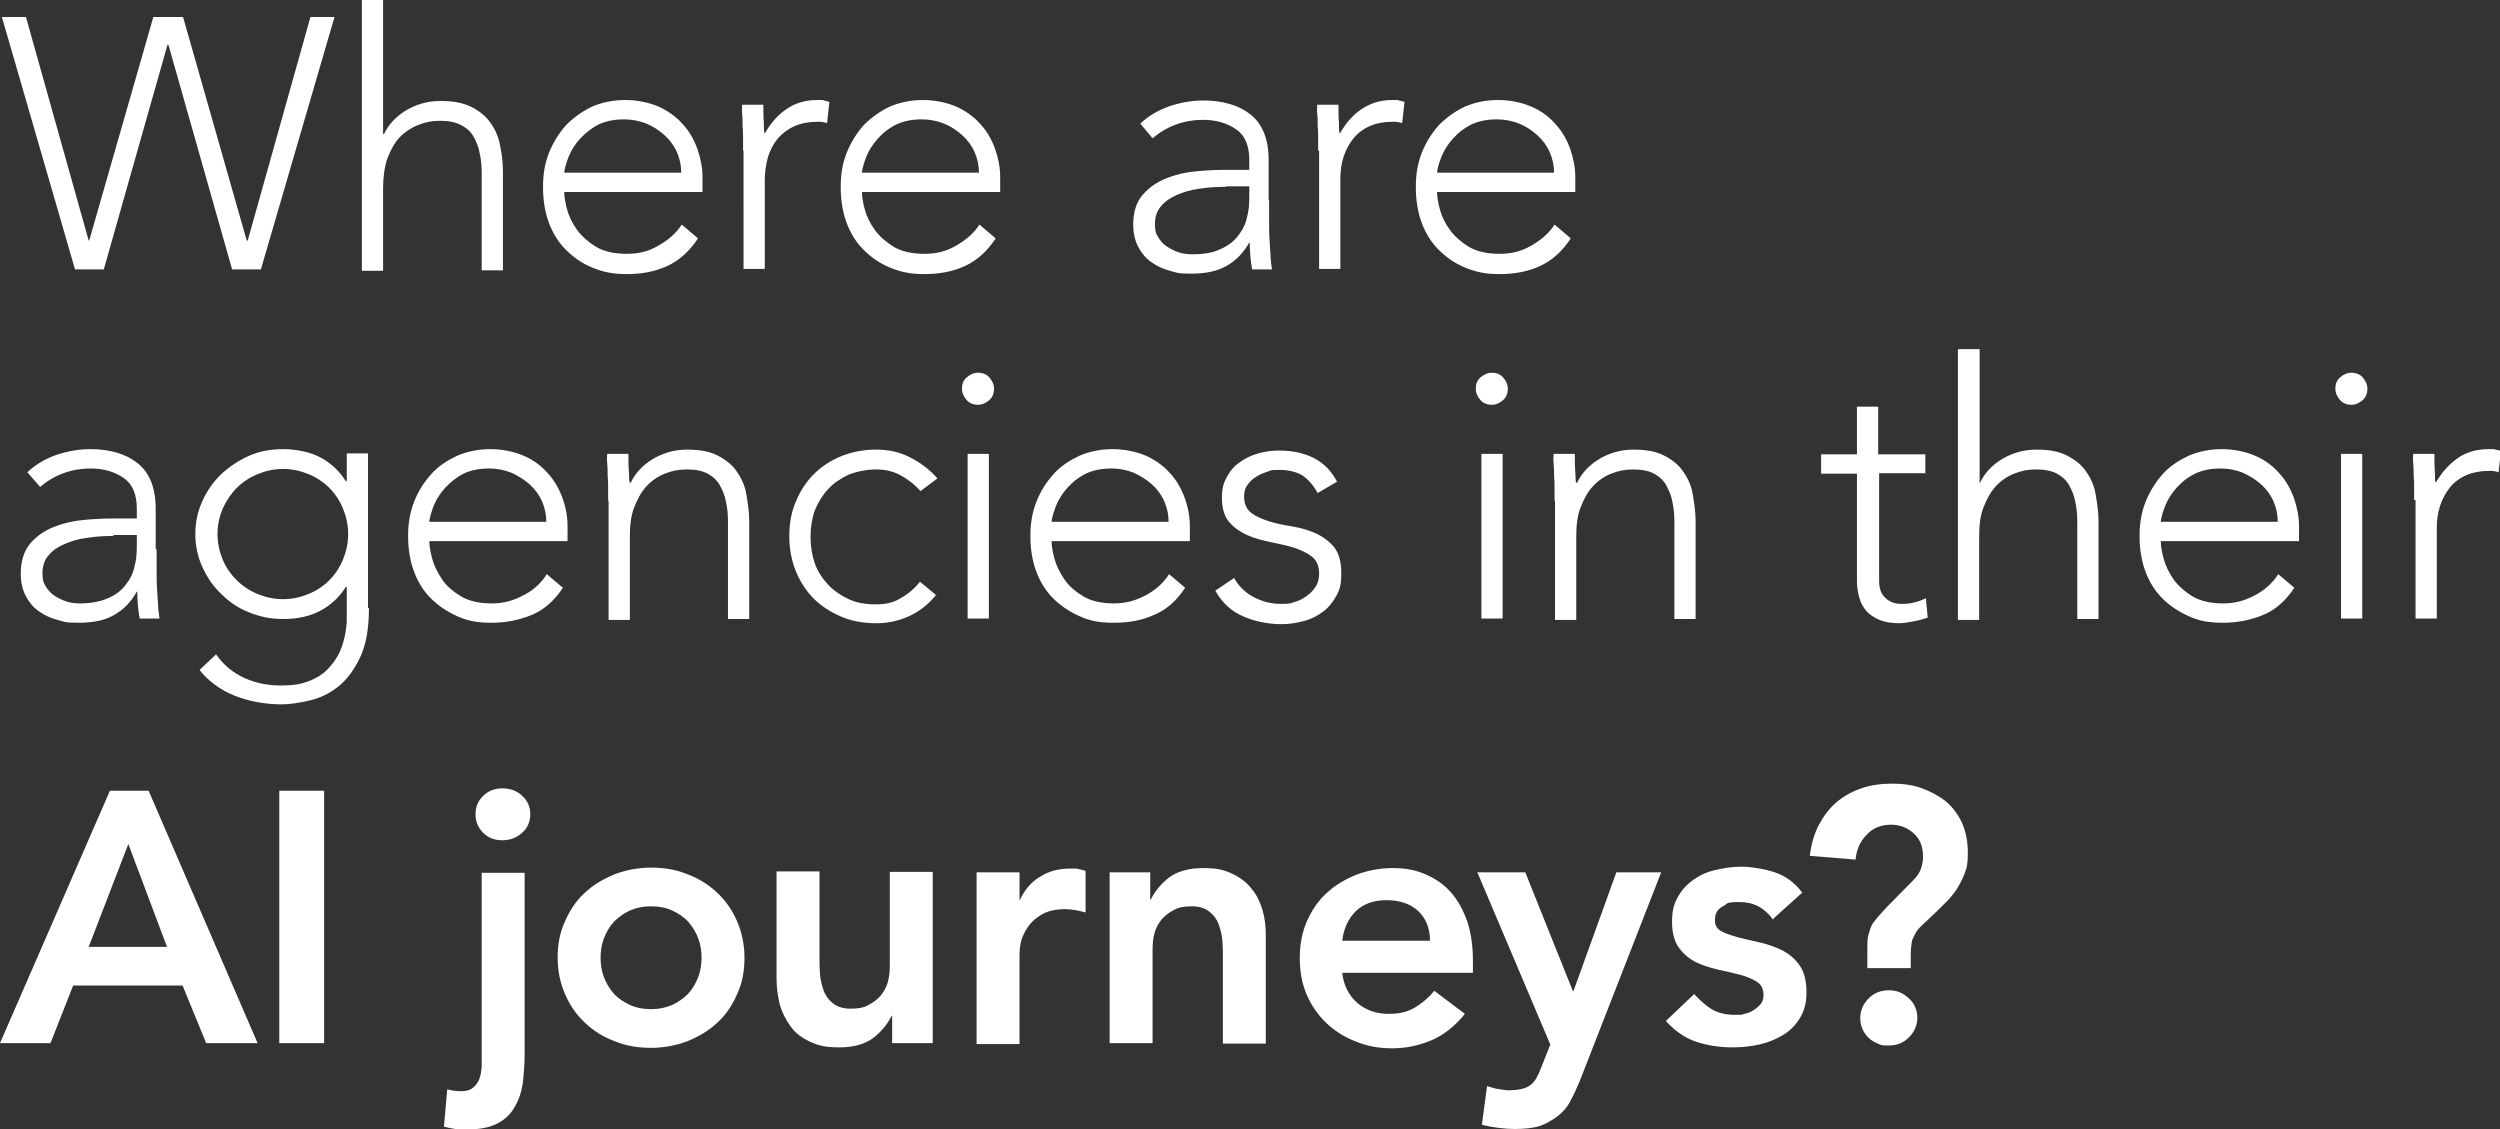 <svg id="a" xmlns="http://www.w3.org/2000/svg" viewBox="0 0 529.9 239.3"><rect x="0" y="0" width="529.9" height="239.3" fill="#333333" stroke="none"/><defs><style>.st0{fill:#fff}</style></defs><path class="st0" d="M.4 3.6h5.1L18.8 51h.1L32.5 3.6h6.3L52.3 51h.2L65.8 3.6h5.1L55.3 57.1h-6.1L35.7 9.5h-.2L22 57.1h-6.1L.4 3.6zM76.7 0h4.5v28.4h.2c.9-1.9 2.4-3.6 4.5-4.9s4.6-2.1 7.4-2.1 4.9.4 6.7 1.3c1.7.9 3.1 2 4 3.4 1 1.4 1.7 3 2 4.8.4 1.8.6 3.7.6 5.6v20.8h-4.5V36.7c0-1.4-.1-2.8-.4-4.1-.2-1.3-.7-2.5-1.3-3.6s-1.5-1.9-2.7-2.5c-1.1-.6-2.6-.9-4.4-.9s-3.2.3-4.7.9c-1.5.6-2.8 1.5-3.9 2.6-1.1 1.2-1.9 2.7-2.6 4.5-.6 1.8-.9 3.9-.9 6.3v17.5h-4.5V0zM147.9 50.6c-1.8 2.7-3.9 4.6-6.5 5.8-2.6 1.2-5.5 1.7-8.6 1.7s-5.1-.5-7.3-1.4c-2.2-.9-4-2.2-5.6-3.8-1.6-1.6-2.8-3.6-3.6-5.8-.8-2.2-1.2-4.7-1.2-7.5s.4-5 1.3-7.3c.9-2.2 2.1-4.1 3.6-5.8 1.6-1.6 3.4-2.9 5.5-3.9 2.1-.9 4.5-1.4 7-1.4s5 .5 7.1 1.4c2 .9 3.8 2.2 5.1 3.7 1.4 1.5 2.4 3.3 3.1 5.2.7 2 1.1 4 1.1 6v3.2h-29.3c0 1 .2 2.2.6 3.7.4 1.5 1.1 2.9 2.1 4.3s2.4 2.6 4 3.6c1.7 1 3.9 1.5 6.5 1.5s4.6-.5 6.7-1.7 3.8-2.6 5-4.5l3.3 2.8zm-3.5-13.9c0-1.6-.3-3-.9-4.4-.6-1.4-1.5-2.6-2.6-3.6s-2.4-1.9-3.9-2.5c-1.5-.6-3.1-.9-4.7-.9-2.5 0-4.5.5-6.2 1.5-1.6 1-2.9 2.2-3.9 3.5-1 1.3-1.6 2.6-2 3.8s-.6 2.1-.6 2.5h24.8zM157.5 32v-2.4c0-.9 0-1.9-.1-2.8 0-1 0-1.9-.1-2.7s0-1.5 0-1.9h4.5c0 1.3 0 2.6.1 3.8 0 1.2 0 2 .2 2.3 1.2-2.1 2.6-3.8 4.5-5.1 1.8-1.3 4-2 6.6-2s.9 0 1.3.1c.4 0 .9.2 1.3.3l-.5 4.5c-.6-.2-1.2-.3-1.7-.3-2 0-3.7.3-5.1.9-1.4.6-2.6 1.5-3.6 2.6-.9 1.1-1.6 2.4-2.1 3.9-.4 1.5-.7 3.1-.7 4.8v19h-4.5V31.9zM211 50.6c-1.8 2.7-3.9 4.6-6.5 5.8-2.6 1.2-5.5 1.7-8.6 1.7s-5.1-.5-7.3-1.4-4-2.2-5.6-3.8-2.8-3.6-3.6-5.8-1.2-4.7-1.2-7.5.4-5 1.3-7.3c.9-2.2 2.1-4.1 3.6-5.8 1.6-1.6 3.4-2.9 5.5-3.9 2.1-.9 4.5-1.4 7-1.4s5 .5 7.1 1.4c2 .9 3.8 2.2 5.1 3.7 1.4 1.5 2.4 3.3 3.1 5.2.7 2 1.1 4 1.1 6v3.2h-29.3c0 1 .2 2.2.6 3.7.4 1.5 1.1 2.9 2.1 4.3s2.4 2.6 4 3.6c1.7 1 3.9 1.5 6.5 1.5s4.6-.5 6.7-1.7 3.8-2.6 5-4.5l3.3 2.8zm-3.5-13.9c0-1.6-.3-3-.9-4.4-.6-1.4-1.5-2.6-2.6-3.6s-2.4-1.9-3.9-2.5c-1.5-.6-3.1-.9-4.7-.9-2.5 0-4.5.5-6.2 1.5s-2.9 2.2-3.9 3.5c-1 1.3-1.6 2.6-2 3.8s-.6 2.1-.6 2.5h24.8zM269 42.5v4.6c0 1.4 0 2.6.1 3.8s.1 2.2.2 3.2c0 1 .2 2 .3 3h-4.2c-.3-1.7-.5-3.6-.5-5.7h-.1c-1.3 2.3-2.9 3.9-4.9 5-1.9 1.1-4.4 1.6-7.4 1.6s-3-.2-4.5-.6-2.8-1-3.9-1.8c-1.2-.8-2.1-1.9-2.8-3.2-.7-1.3-1.1-2.9-1.1-4.8 0-2.7.7-4.8 2-6.3 1.4-1.6 3-2.7 5-3.5 2-.8 4.1-1.3 6.4-1.5 2.2-.2 4.2-.3 5.9-.3h5.3v-2.1c0-3-.9-5.2-2.8-6.5-1.9-1.3-4.2-2-7-2-4 0-7.6 1.3-10.7 3.9l-2.6-3.1c1.7-1.6 3.7-2.8 6.2-3.7 2.5-.8 4.8-1.2 7.1-1.2 4.2 0 7.6 1 10.1 3s3.8 5.2 3.8 9.6v8.5zm-9.1-2.9c-1.9 0-3.8.1-5.6.4-1.8.2-3.4.7-4.8 1.3-1.4.6-2.6 1.4-3.4 2.4-.9 1-1.3 2.3-1.3 3.8s.2 2 .7 2.8 1.1 1.5 1.9 2c.8.5 1.6.9 2.5 1.2s1.9.4 2.8.4c2.4 0 4.4-.3 6-1.1 1.6-.7 2.8-1.6 3.7-2.8.9-1.1 1.6-2.4 1.9-3.9.4-1.4.5-2.9.5-4.3v-2.3h-5zM279.4 32v-2.4c0-.9 0-1.9-.1-2.8 0-1 0-1.9-.1-2.7s0-1.5 0-1.9h4.5c0 1.3 0 2.6.1 3.8 0 1.2 0 2 .2 2.3 1.2-2.1 2.6-3.8 4.5-5.1s4-2 6.6-2 .9 0 1.3.1c.4 0 .9.2 1.3.3l-.5 4.5c-.6-.2-1.2-.3-1.7-.3-2 0-3.7.3-5.1.9-1.4.6-2.6 1.5-3.5 2.6s-1.6 2.4-2.1 3.9-.7 3.1-.7 4.8v19h-4.5V31.9zM332.9 50.6c-1.8 2.7-3.9 4.6-6.5 5.8s-5.5 1.7-8.6 1.7-5.1-.5-7.3-1.4-4-2.2-5.6-3.8-2.8-3.6-3.6-5.8-1.2-4.7-1.2-7.5.4-5 1.3-7.3c.9-2.2 2.1-4.1 3.6-5.8 1.6-1.6 3.4-2.9 5.5-3.9 2.1-.9 4.5-1.4 7-1.4s5 .5 7.1 1.4 3.8 2.2 5.1 3.7c1.4 1.5 2.4 3.3 3.1 5.2.7 2 1.1 4 1.1 6v3.2h-29.3c0 1 .2 2.2.6 3.7.4 1.5 1.1 2.9 2.1 4.3s2.4 2.6 4 3.6c1.7 1 3.9 1.5 6.5 1.5s4.6-.5 6.7-1.7 3.8-2.6 5-4.5l3.3 2.8zm-3.5-13.9c0-1.6-.3-3-.9-4.4-.6-1.4-1.5-2.6-2.6-3.6s-2.4-1.9-3.9-2.5c-1.5-.6-3.1-.9-4.7-.9-2.5 0-4.5.5-6.2 1.5s-2.9 2.2-3.9 3.5c-1 1.3-1.6 2.6-2 3.8s-.6 2.1-.6 2.5h24.8zM33.2 116.5v4.6c0 1.4 0 2.6.1 3.8s.1 2.2.2 3.2c0 1 .2 2 .3 3h-4.2c-.3-1.7-.5-3.6-.5-5.7H29c-1.3 2.3-2.9 3.9-4.9 5-1.9 1.1-4.4 1.6-7.4 1.6s-3-.2-4.5-.6-2.8-1-3.9-1.8c-1.2-.8-2.1-1.9-2.8-3.2-.7-1.3-1.1-2.9-1.1-4.8 0-2.7.7-4.8 2-6.4 1.4-1.6 3-2.7 5-3.5 2-.8 4.1-1.3 6.4-1.5 2.2-.2 4.2-.3 5.9-.3H29v-2.1c0-3-.9-5.2-2.8-6.5-1.9-1.3-4.2-2-7-2-4 0-7.6 1.3-10.7 3.9l-2.7-3.1c1.7-1.6 3.7-2.8 6.2-3.7 2.5-.8 4.8-1.2 7.1-1.2 4.2 0 7.6 1 10.1 3s3.8 5.2 3.8 9.6v8.5zm-9.1-2.9c-1.9 0-3.8.1-5.6.4-1.8.2-3.4.7-4.8 1.3s-2.6 1.4-3.4 2.4c-.9 1-1.3 2.3-1.3 3.8s.2 2 .7 2.8c.5.8 1.1 1.5 1.9 2 .8.5 1.6.9 2.5 1.2.9.3 1.9.4 2.8.4 2.4 0 4.4-.4 6-1.1 1.6-.7 2.8-1.6 3.7-2.8.9-1.1 1.6-2.4 1.9-3.9.4-1.4.5-2.9.5-4.4v-2.3h-5zM78.2 128.9c0 4.3-.6 7.8-1.9 10.5s-2.8 4.7-4.7 6.2c-1.9 1.5-3.9 2.4-6.1 2.9-2.2.5-4.1.8-5.9.8s-3.5-.2-5.2-.5-3.3-.8-4.8-1.4-2.9-1.4-4.1-2.3c-1.2-.9-2.3-1.9-3.2-3.1l3.5-3.3c1.6 2.3 3.6 3.9 6 5s5 1.6 7.7 1.6 4.3-.3 5.9-.9c1.6-.6 2.9-1.4 3.9-2.4s1.8-2.1 2.4-3.2 1-2.4 1.3-3.6c.3-1.2.4-2.3.5-3.4v-7.4h-.2c-1.3 2.1-3.1 3.8-5.3 5-2.2 1.2-4.9 1.8-7.9 1.8s-5-.5-7.3-1.4c-2.3-.9-4.2-2.2-5.9-3.9-1.7-1.6-3-3.5-4-5.7s-1.5-4.5-1.5-7 .5-4.8 1.5-7 2.3-4.1 4-5.7c1.7-1.6 3.7-2.9 5.9-3.9 2.3-1 4.7-1.4 7.3-1.4s5.7.6 7.9 1.8 4 2.9 5.3 5h.2v-5.9H78v32.7zm-4.4-15.7c0-1.9-.4-3.7-1.1-5.4-.7-1.7-1.7-3.2-2.9-4.4-1.2-1.2-2.7-2.2-4.4-2.9-1.7-.7-3.5-1.1-5.4-1.1s-3.7.4-5.4 1.1c-1.7.7-3.2 1.7-4.4 2.9-1.2 1.2-2.2 2.7-3 4.4-.7 1.7-1.1 3.5-1.1 5.4s.4 3.7 1.1 5.4 1.7 3.1 3 4.4c1.2 1.2 2.7 2.2 4.4 2.9 1.7.7 3.5 1.1 5.4 1.1s3.7-.4 5.4-1.1c1.7-.7 3.2-1.7 4.4-2.9 1.2-1.2 2.2-2.7 2.9-4.4.7-1.7 1.1-3.5 1.1-5.4zM119.3 124.6c-1.8 2.7-3.9 4.6-6.5 5.7s-5.5 1.7-8.6 1.7-5.1-.4-7.3-1.4-4-2.2-5.6-3.8c-1.6-1.6-2.8-3.6-3.6-5.8-.8-2.2-1.2-4.7-1.2-7.4s.4-5 1.3-7.3 2.1-4.1 3.6-5.8 3.4-2.9 5.5-3.9c2.1-.9 4.5-1.4 7-1.4s5 .5 7.1 1.4 3.8 2.2 5.1 3.7c1.4 1.5 2.4 3.3 3.1 5.2s1.1 4 1.1 6v3.2H91c0 1 .2 2.2.6 3.7s1.1 2.9 2.1 4.4 2.4 2.6 4 3.6c1.7 1 3.9 1.5 6.5 1.5s4.6-.6 6.7-1.7c2.2-1.1 3.8-2.6 5-4.5l3.3 2.8zm-3.5-13.9c0-1.6-.3-3-.9-4.4-.6-1.4-1.5-2.6-2.6-3.6s-2.4-1.8-3.9-2.5c-1.5-.6-3.1-.9-4.7-.9-2.5 0-4.5.5-6.2 1.5-1.6 1-2.9 2.2-3.9 3.5-1 1.3-1.6 2.6-2 3.8s-.6 2.1-.6 2.5h24.8zM128.9 106v-2.4c0-1 0-1.9-.1-2.8 0-1 0-1.8-.1-2.7s0-1.5 0-1.9h4.5c0 1.3 0 2.6.1 3.8s0 2 .2 2.3h.2c.9-1.9 2.4-3.6 4.5-4.9s4.6-2.1 7.4-2.1 4.9.4 6.6 1.3c1.7.9 3.1 2 4 3.4 1 1.4 1.7 3 2 4.8s.6 3.7.6 5.6v20.8h-4.5v-20.6c0-1.4-.1-2.8-.4-4.1-.2-1.3-.7-2.5-1.3-3.6s-1.5-1.9-2.6-2.5c-1.1-.6-2.6-.9-4.4-.9s-3.2.3-4.7.9c-1.5.6-2.8 1.5-3.9 2.7-1.1 1.2-1.9 2.7-2.6 4.5s-.9 3.9-.9 6.3v17.5H129v-25.1zM198.5 126c-1.7 2.1-3.6 3.6-5.8 4.6-2.2 1-4.5 1.5-7 1.5s-5.1-.4-7.4-1.4-4.2-2.2-5.8-3.8c-1.6-1.6-2.9-3.6-3.8-5.8s-1.4-4.7-1.4-7.4.4-5.1 1.4-7.4c.9-2.2 2.2-4.2 3.8-5.8s3.6-2.9 5.8-3.8 4.7-1.4 7.4-1.4 4.9.5 7.1 1.6 4.1 2.5 5.9 4.5l-3.6 2.7c-1.3-1.5-2.8-2.6-4.3-3.4s-3.2-1.2-5.1-1.2-4 .4-5.8 1.1c-1.7.8-3.2 1.8-4.4 3.1s-2.1 2.8-2.8 4.5c-.6 1.7-.9 3.6-.9 5.6s.3 3.8.9 5.6c.6 1.7 1.6 3.2 2.8 4.5s2.7 2.3 4.4 3.1c1.7.8 3.6 1.1 5.8 1.1s3.7-.4 5.2-1.3c1.6-.9 3-2.1 4.1-3.5l3.5 2.9zM203.9 82.4c0-1 .3-1.8 1-2.4s1.5-1 2.4-1 1.8.3 2.4 1c.6.7 1 1.5 1 2.4s-.3 1.8-1 2.4-1.5 1-2.4 1-1.8-.3-2.4-1-1-1.5-1-2.4zm1.2 13.8h4.5v34.9h-4.5V96.2zM251.2 124.6c-1.8 2.7-3.9 4.6-6.5 5.7-2.6 1.2-5.5 1.7-8.6 1.7s-5.1-.4-7.3-1.4-4-2.2-5.6-3.8c-1.6-1.6-2.8-3.6-3.6-5.8s-1.2-4.7-1.2-7.4.4-5 1.3-7.3 2.1-4.1 3.6-5.8 3.4-2.9 5.5-3.9c2.1-.9 4.5-1.4 7-1.4s5 .5 7.1 1.4c2 .9 3.8 2.2 5.1 3.7 1.4 1.5 2.4 3.3 3.1 5.2s1.1 4 1.1 6v3.2h-29.3c0 1 .2 2.2.6 3.7s1.1 2.9 2.1 4.4 2.4 2.6 4 3.6c1.7 1 3.9 1.5 6.5 1.5s4.6-.6 6.7-1.7 3.8-2.6 5-4.5l3.3 2.8zm-3.5-13.9c0-1.6-.3-3-.9-4.4-.6-1.4-1.5-2.6-2.6-3.6s-2.4-1.8-3.9-2.5c-1.5-.6-3.1-.9-4.7-.9-2.5 0-4.5.5-6.2 1.5s-2.9 2.2-3.9 3.5c-1 1.3-1.6 2.6-2 3.8s-.6 2.1-.6 2.5h24.8zM261.4 122.2c1 1.9 2.4 3.3 4.2 4.3 1.9 1 3.8 1.5 5.9 1.5s1.9-.1 2.9-.4c1-.3 1.8-.7 2.6-1.3.8-.6 1.4-1.2 1.9-2s.7-1.7.7-2.7c0-1.6-.5-2.8-1.5-3.6s-2.3-1.4-3.8-1.9-3.2-.8-5-1.2-3.5-.8-5-1.5-2.8-1.6-3.8-2.8-1.5-2.9-1.5-5.1.4-3.2 1.1-4.5 1.6-2.3 2.8-3.1c1.1-.8 2.4-1.4 3.8-1.8s2.9-.6 4.3-.6c2.9 0 5.4.5 7.5 1.6 2.1 1.1 3.7 2.7 4.9 5l-4.1 2.4c-.9-1.6-1.9-2.8-3.2-3.7-1.3-.8-3-1.2-5-1.2s-1.6.1-2.5.4-1.7.6-2.4 1.1c-.7.4-1.3 1-1.8 1.7s-.7 1.5-.7 2.4c0 1.6.5 2.7 1.5 3.5s2.3 1.3 3.8 1.8 3.2.8 5 1.1c1.8.3 3.5.8 5 1.5s2.8 1.7 3.8 2.9c1 1.3 1.5 3.1 1.5 5.5s-.3 3.4-1 4.7c-.7 1.3-1.6 2.5-2.8 3.4-1.2.9-2.5 1.6-4 2s-3.1.7-4.8.7c-3 0-5.8-.6-8.3-1.7s-4.4-2.9-5.8-5.4l4-2.7zM312.8 82.4c0-1 .3-1.8 1-2.4s1.5-1 2.4-1 1.8.3 2.4 1c.6.7 1 1.5 1 2.4s-.3 1.8-1 2.4-1.5 1-2.4 1-1.8-.3-2.4-1-1-1.5-1-2.4zm1.2 13.8h4.5v34.9H314V96.2zM329.5 106v-2.4c0-1 0-1.9-.1-2.8 0-1 0-1.8-.1-2.7s0-1.5 0-1.9h4.5c0 1.3 0 2.6.1 3.8s0 2 .2 2.3h.2c.9-1.9 2.4-3.6 4.5-4.9s4.6-2.1 7.4-2.1 4.9.4 6.6 1.3 3.1 2 4 3.4c1 1.4 1.7 3 2 4.8s.6 3.7.6 5.6v20.8h-4.5v-20.6c0-1.4-.1-2.8-.4-4.1-.2-1.3-.7-2.5-1.3-3.6s-1.5-1.9-2.6-2.5c-1.1-.6-2.6-.9-4.4-.9s-3.2.3-4.7.9c-1.5.6-2.8 1.5-3.9 2.7-1.1 1.2-1.9 2.7-2.6 4.5s-.9 3.9-.9 6.3v17.5h-4.5v-25.1zM408.3 100.3h-10v22.8c0 1.6.4 2.8 1.3 3.6.9.9 2 1.3 3.5 1.3s1.7-.1 2.6-.3c.9-.2 1.7-.5 2.5-.9l.4 4.1c-.9.3-1.8.6-3 .8-1.1.2-2.1.4-3 .4-1.6 0-3-.2-4.2-.7s-2.1-1.1-2.8-1.9c-.7-.8-1.2-1.7-1.5-2.8s-.5-2.2-.5-3.5v-22.8H386v-4.1h7.6V86.2h4.5v10.1h10v4.1zM415.1 74h4.5v28.3h.1c.9-1.9 2.4-3.6 4.5-4.9s4.6-2.1 7.4-2.1 4.9.4 6.6 1.3 3.1 2 4 3.4c1 1.4 1.7 3 2 4.8s.6 3.7.6 5.6v20.8h-4.5v-20.6c0-1.4-.1-2.8-.4-4.1-.2-1.3-.7-2.5-1.3-3.6s-1.5-1.9-2.6-2.5c-1.1-.6-2.6-.9-4.4-.9s-3.2.3-4.7.9c-1.5.6-2.8 1.5-3.9 2.7-1.1 1.2-1.9 2.7-2.6 4.5s-.9 3.9-.9 6.3v17.5H415V74.2zM486.3 124.6c-1.8 2.7-3.9 4.6-6.5 5.7s-5.5 1.7-8.6 1.7-5.1-.4-7.3-1.4-4-2.2-5.6-3.8c-1.6-1.6-2.8-3.6-3.6-5.8s-1.2-4.7-1.2-7.4.4-5 1.3-7.3c.9-2.2 2.1-4.1 3.6-5.8s3.4-2.9 5.5-3.9c2.1-.9 4.5-1.4 7-1.4s5 .5 7.1 1.4 3.8 2.2 5.1 3.7c1.4 1.5 2.4 3.3 3.1 5.2.7 2 1.1 4 1.1 6v3.2H458c0 1 .2 2.2.6 3.7s1.1 2.9 2.1 4.4c1 1.4 2.4 2.6 4 3.6 1.7 1 3.9 1.5 6.5 1.5s4.6-.6 6.7-1.7 3.8-2.6 5-4.5l3.3 2.8zm-3.5-13.9c0-1.6-.3-3-.9-4.4-.6-1.4-1.5-2.6-2.6-3.6s-2.4-1.8-3.9-2.5c-1.5-.6-3.1-.9-4.7-.9-2.5 0-4.5.5-6.2 1.5s-2.9 2.2-3.9 3.5c-1 1.3-1.6 2.6-2 3.8s-.6 2.1-.6 2.5h24.8zM495 82.4c0-1 .3-1.8 1-2.4s1.5-1 2.4-1 1.8.3 2.4 1c.6.7 1 1.5 1 2.4s-.3 1.8-1 2.4-1.5 1-2.4 1-1.8-.3-2.4-1-1-1.5-1-2.4zm1.2 13.8h4.5v34.9h-4.5V96.2zM511.7 106v-2.4c0-1 0-1.9-.1-2.8 0-1 0-1.8-.1-2.7s0-1.5 0-1.9h4.5c0 1.3 0 2.6.1 3.8 0 1.2 0 2 .2 2.3 1.2-2.1 2.7-3.8 4.5-5.1s4-2 6.7-2 .9 0 1.3.1c.4 0 .9.2 1.3.3l-.5 4.5c-.6-.2-1.2-.3-1.7-.3-2 0-3.7.3-5.1.9-1.4.6-2.6 1.5-3.5 2.6s-1.6 2.4-2.1 3.9-.7 3.1-.7 4.8v19.1H512V106zM23.3 167.6h8.2l23.1 53.5H43.7l-5-12.2H15.5l-4.8 12.2H0l23.3-53.5zm12.1 33.1l-8.2-21.8-8.4 21.8h16.6zM59.2 167.6h9.5v53.5h-9.5v-53.5zM111.2 184.9v38.5c0 2.3-.2 4.4-.4 6.3-.3 1.9-.9 3.6-1.8 5.1s-2.1 2.6-3.7 3.4c-1.6.8-3.7 1.2-6.3 1.2s-1.7 0-2.5-.1-1.6-.3-2.4-.5l.7-7.9c.5.1 1 .2 1.4.3.4 0 .9.1 1.4.1 1.1 0 2-.2 2.6-.7s1.1-1.1 1.4-1.9c.3-.8.4-1.6.5-2.5V185h9.1zm-10.4-12.4c0-1.5.5-2.7 1.6-3.8 1.1-1.1 2.5-1.6 4.1-1.6s3.1.5 4.2 1.6c1.1 1 1.7 2.3 1.7 3.9s-.6 2.9-1.7 3.9-2.5 1.6-4.2 1.6-3-.5-4.1-1.6-1.6-2.4-1.6-3.8zM118.2 203c0-2.9.5-5.5 1.6-7.8 1-2.3 2.4-4.4 4.2-6 1.8-1.7 3.9-2.9 6.3-3.9 2.4-.9 5-1.4 7.7-1.4s5.3.4 7.7 1.4c2.4.9 4.5 2.2 6.3 3.9 1.8 1.7 3.2 3.7 4.2 6s1.6 4.9 1.6 7.8-.5 5.5-1.6 7.8c-1 2.3-2.4 4.4-4.2 6-1.8 1.7-3.9 2.9-6.3 3.9-2.4.9-5 1.4-7.7 1.4s-5.3-.4-7.7-1.4c-2.4-.9-4.5-2.2-6.3-3.9-1.8-1.7-3.2-3.7-4.2-6s-1.6-4.9-1.6-7.8zm9.1 0c0 1.4.2 2.8.7 4.1s1.2 2.5 2.1 3.5c.9 1 2.1 1.8 3.4 2.4s2.8.9 4.5.9 3.1-.3 4.5-.9c1.3-.6 2.4-1.4 3.4-2.4.9-1 1.6-2.2 2.1-3.5s.7-2.7.7-4.1-.2-2.8-.7-4.1-1.2-2.5-2.1-3.5-2.1-1.8-3.4-2.4c-1.3-.6-2.8-.9-4.5-.9s-3.1.3-4.5.9c-1.3.6-2.4 1.4-3.4 2.4-.9 1-1.6 2.2-2.1 3.5-.5 1.3-.7 2.7-.7 4.1zM197.7 221.1h-8.6v-5.8h-.1c-.9 1.8-2.2 3.4-3.9 4.7s-4.2 2-7.2 2-4.5-.4-6.2-1.2-3.1-1.8-4.1-3.2-1.8-2.9-2.3-4.6c-.4-1.7-.7-3.5-.7-5.4v-22.9h9.1v18.4c0 1 0 2.1.1 3.4.1 1.2.4 2.4.8 3.5s1.1 2 2 2.7c.9.7 2.1 1.1 3.7 1.1s2.8-.2 3.8-.8c1-.5 1.9-1.2 2.6-2 .7-.9 1.2-1.8 1.5-2.9s.4-2.3.4-3.5v-19.8h9.1v36.3zM207 184.9h9.1v5.8h.1c1-2.1 2.4-3.8 4.3-4.9 1.9-1.2 4-1.7 6.4-1.7s1.1 0 1.6.1 1.1.2 1.6.4v8.8c-.8-.2-1.5-.4-2.2-.5-.7-.1-1.4-.2-2.1-.2-2.1 0-3.8.4-5.1 1.2-1.3.8-2.3 1.7-2.9 2.7-.7 1-1.1 2-1.4 3-.2 1-.3 1.8-.3 2.3v19.4H207V185zM235.2 184.9h8.6v5.8h.1c.9-1.8 2.2-3.4 3.9-4.7s4.2-2 7.2-2 4.5.4 6.2 1.2c1.7.8 3.1 1.9 4.1 3.2 1.1 1.3 1.8 2.8 2.3 4.5.5 1.7.7 3.5.7 5.4v22.9h-9.1v-18.4c0-1 0-2.1-.1-3.4s-.4-2.4-.8-3.5-1.1-2-2-2.7c-.9-.7-2.1-1.1-3.7-1.1s-2.8.2-3.8.8c-1 .5-1.9 1.2-2.6 2-.7.9-1.2 1.8-1.5 2.9s-.4 2.3-.4 3.5v19.8h-9.1v-36.3zM284.5 206.2c.3 2.7 1.4 4.8 3.2 6.4 1.8 1.5 4 2.3 6.6 2.3s4.2-.5 5.7-1.4c1.5-.9 2.9-2.1 4-3.5l6.5 4.9c-2.1 2.6-4.5 4.5-7.1 5.6-2.6 1.1-5.4 1.7-8.2 1.7s-5.3-.4-7.7-1.4c-2.4-.9-4.5-2.2-6.3-3.9-1.8-1.7-3.2-3.7-4.2-6s-1.5-4.9-1.5-7.8.5-5.5 1.5-7.8 2.4-4.4 4.2-6c1.8-1.7 3.9-2.9 6.3-3.9 2.4-.9 5-1.4 7.7-1.4s4.8.4 6.9 1.3c2.1.9 3.9 2.1 5.4 3.8 1.5 1.7 2.6 3.7 3.5 6.2.8 2.4 1.2 5.2 1.2 8.4v2.5h-27.7zm18.6-6.8c0-2.7-.9-4.8-2.5-6.3s-3.9-2.3-6.7-2.3-4.9.8-6.5 2.3c-1.6 1.6-2.6 3.7-2.9 6.3h18.6zM313.3 184.9h10l10.1 25.2h.1l9.1-25.2h9.5L334.9 229c-.7 1.7-1.4 3.2-2.1 4.5s-1.7 2.4-2.8 3.2-2.3 1.5-3.7 2c-1.4.4-3.2.6-5.2.6s-4.7-.3-7-.9l1.1-8.2c.7.2 1.5.5 2.2.6s1.6.3 2.4.3 2-.1 2.8-.3c.8-.2 1.4-.5 1.9-.9s1-1 1.3-1.7c.4-.7.7-1.5 1.1-2.5l1.7-4.3-15.5-36.6zM375.8 194.9c-1.8-2.5-4.1-3.7-7.1-3.7s-2.4.3-3.5.9c-1.2.6-1.7 1.6-1.7 2.9s.5 1.9 1.4 2.4 2.2.9 3.6 1.3c1.5.4 3 .7 4.7 1.1s3.3 1 4.7 1.7c1.5.8 2.7 1.9 3.6 3.2s1.4 3.2 1.4 5.6-.5 4-1.4 5.5c-.9 1.5-2.1 2.7-3.6 3.6s-3.2 1.6-5 2c-1.9.4-3.7.6-5.6.6-2.8 0-5.4-.4-7.8-1.2-2.4-.8-4.5-2.3-6.4-4.4l6-5.7c1.2 1.3 2.4 2.4 3.7 3.2s3 1.2 4.9 1.2 1.3 0 2-.2c.7-.1 1.4-.4 2-.8.6-.4 1.1-.8 1.5-1.3.4-.5.6-1.1.6-1.9 0-1.3-.5-2.2-1.4-2.8s-2.2-1.1-3.6-1.5c-1.5-.4-3-.7-4.7-1.1s-3.3-.9-4.7-1.6-2.7-1.8-3.6-3.1-1.4-3.1-1.4-5.4.4-3.8 1.2-5.2c.8-1.5 1.9-2.7 3.3-3.7s2.9-1.7 4.7-2.1c1.8-.4 3.5-.7 5.4-.7s4.8.4 7.2 1.2 4.3 2.3 5.8 4.3l-6 5.4zM395.8 205.3v-4.2c0-1.1 0-2.1.2-2.8s.4-1.5.7-2.1c.3-.6.8-1.2 1.3-1.8s1.2-1.3 1.9-2.1l5.8-5.9c1.3-1.3 1.9-2.9 1.9-4.9s-.6-3.6-1.9-4.8c-1.3-1.2-2.9-1.9-4.9-1.9s-3.9.7-5.2 2.2c-1.4 1.4-2.1 3.2-2.3 5.2l-9.7-.8c.3-2.4.9-4.6 1.9-6.5 1-1.9 2.2-3.5 3.7-4.8 1.5-1.3 3.3-2.3 5.3-3 2-.7 4.2-1 6.6-1s4.4.3 6.3 1c1.9.7 3.6 1.6 5.1 2.8 1.4 1.2 2.6 2.8 3.4 4.6.8 1.8 1.2 3.9 1.2 6.3s-.2 3.1-.7 4.4c-.5 1.3-1.1 2.4-1.8 3.5-.8 1.1-1.6 2.1-2.6 3-1 1-2 2-3.1 3-.7.7-1.3 1.2-1.8 1.7s-.9 1-1.2 1.6-.6 1.1-.7 1.8-.2 1.5-.2 2.5v2.9h-9.1zm-1.5 10.5c0-1.6.6-3 1.8-4.2 1.2-1.2 2.6-1.7 4.3-1.7s3 .6 4.2 1.7c1.2 1.1 1.8 2.5 1.8 4.1s-.6 3-1.8 4.2-2.6 1.7-4.3 1.7-1.6-.1-2.3-.4-1.4-.7-1.9-1.2-1-1.1-1.3-1.8c-.3-.7-.5-1.5-.5-2.3z"/></svg>